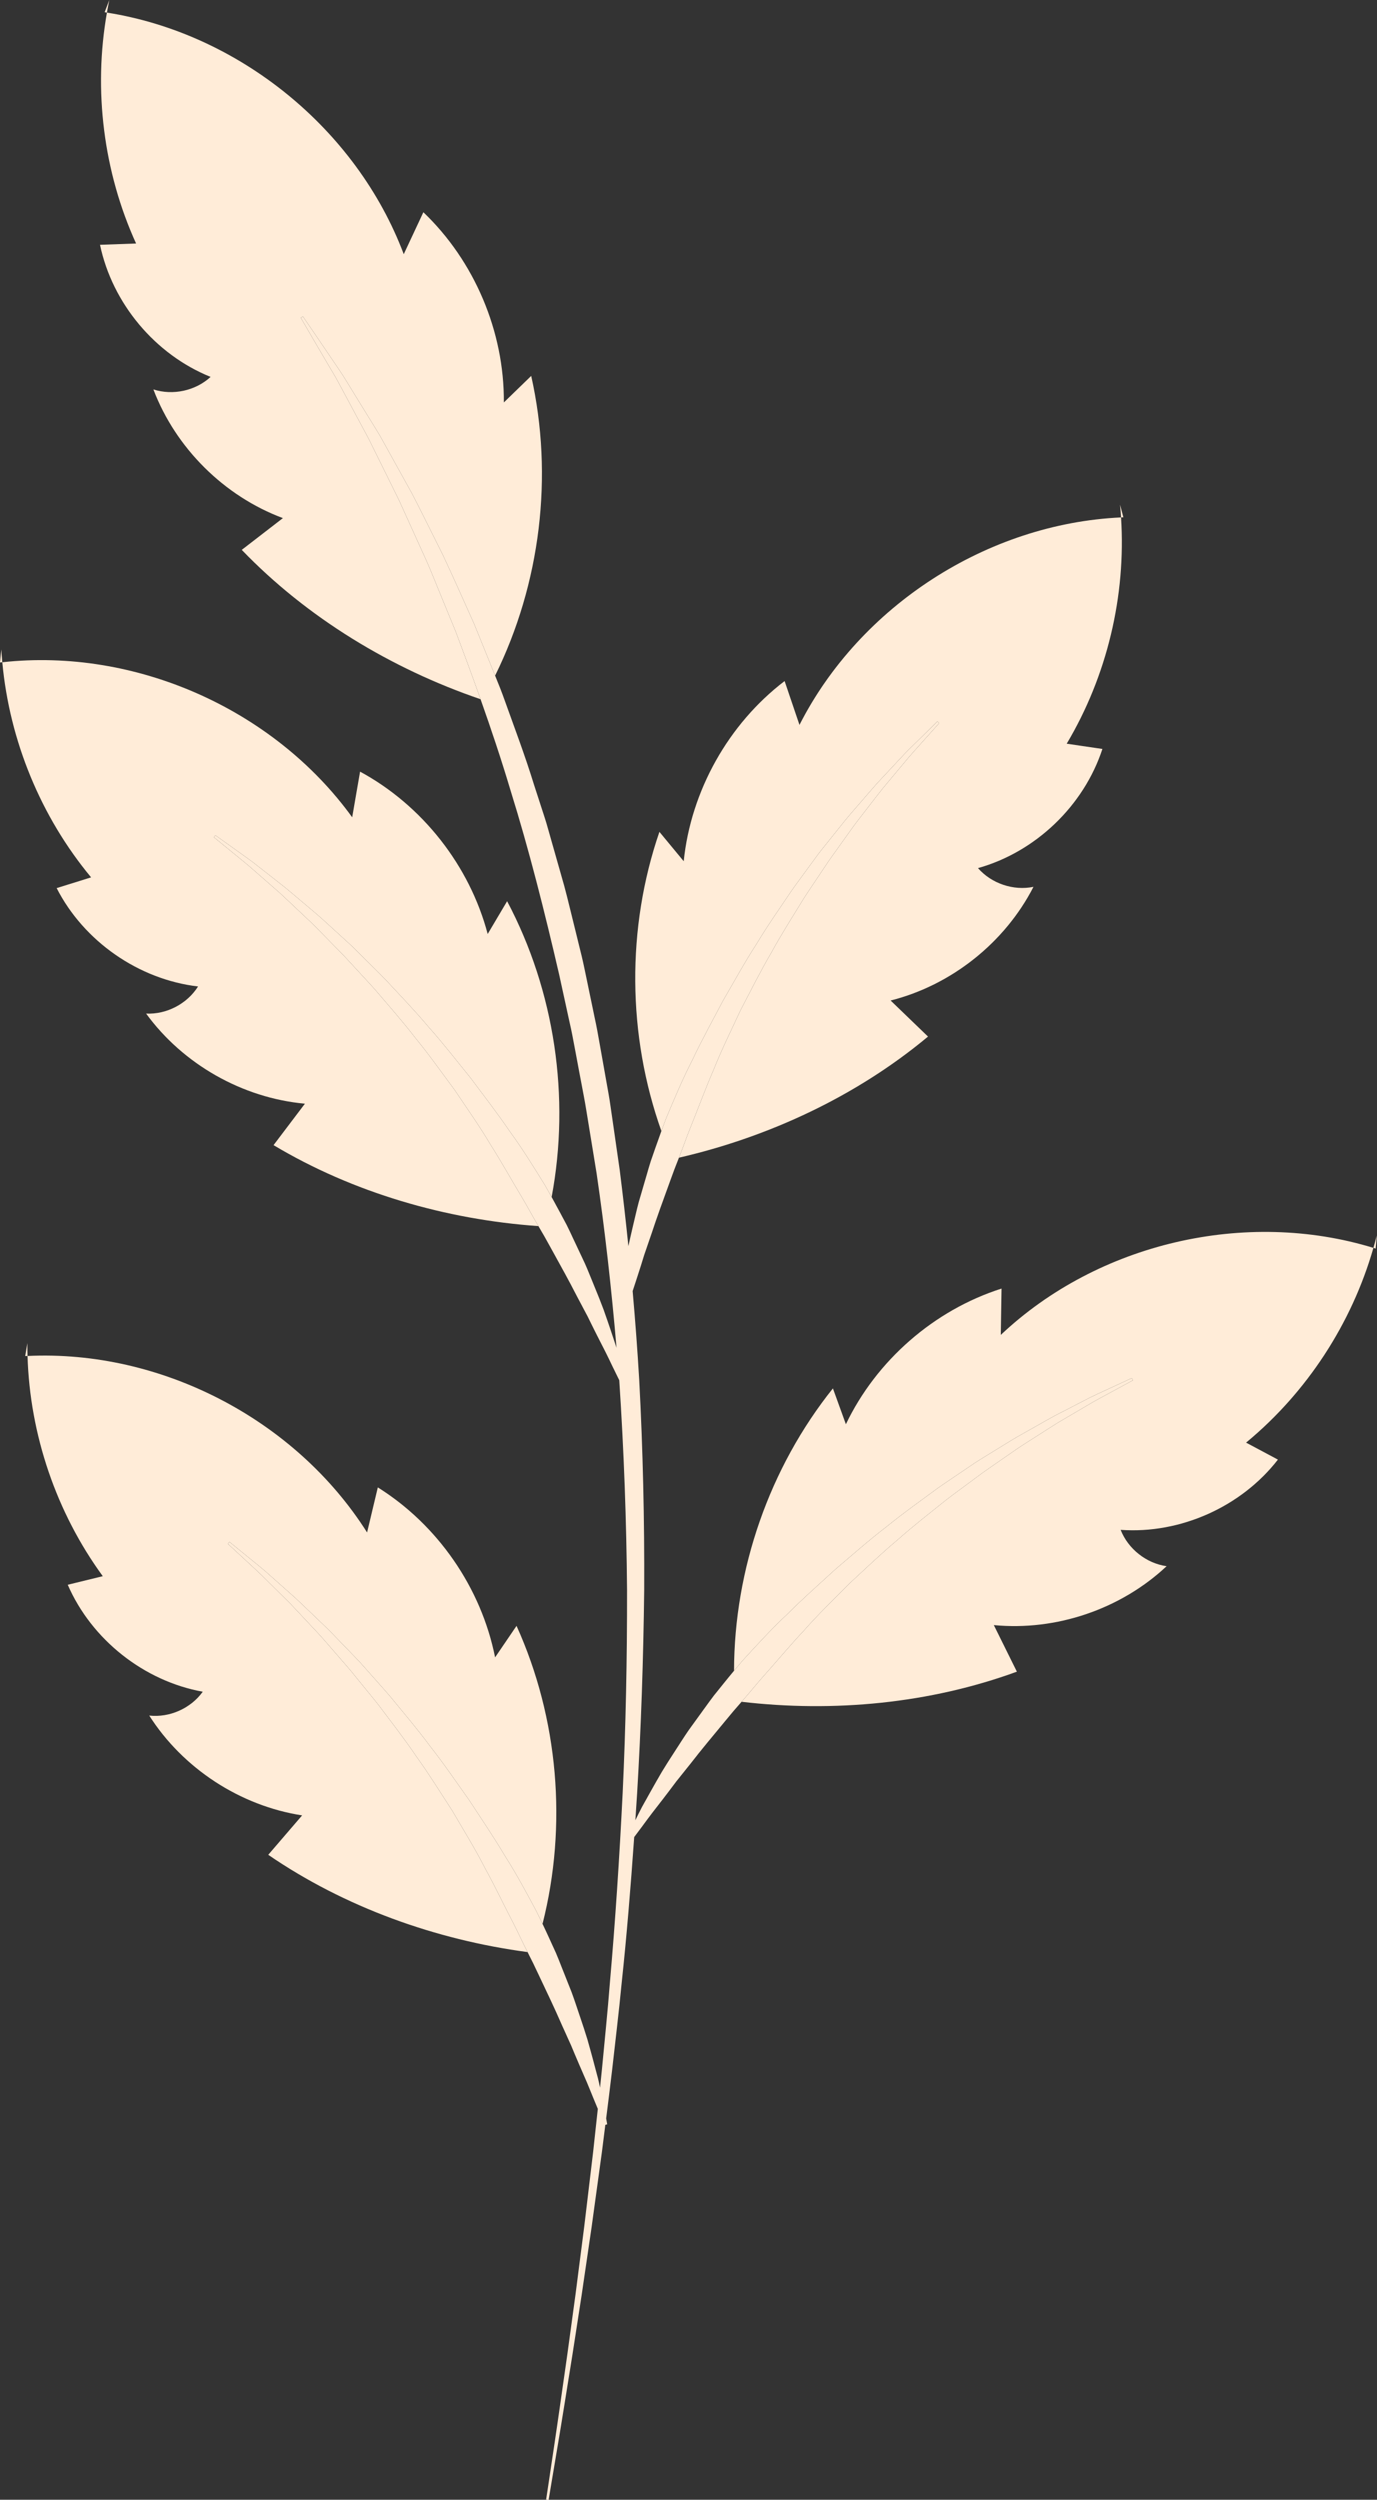 <?xml version="1.0" encoding="UTF-8" standalone="no"?><svg xmlns="http://www.w3.org/2000/svg" xmlns:xlink="http://www.w3.org/1999/xlink" fill="#000000" height="421.9" preserveAspectRatio="xMidYMid meet" version="1" viewBox="0.0 -0.0 232.5 421.9" width="232.5" zoomAndPan="magnify"><rect x="0.0" y="-0.0" width="232.5" height="421.9" fill="#333333" stroke="none"/><defs><clipPath id="a"><path d="M 231 208 L 232.469 208 L 232.469 211 L 231 211 Z M 231 208"/></clipPath><clipPath id="b"><path d="M 36 53 L 192 53 L 192 421.941 L 36 421.941 Z M 36 53"/></clipPath></defs><g><g id="change1_2"><path d="M 189.676 87.305 C 189.547 87.312 189.414 87.32 189.285 87.328 C 189.238 86.605 189.188 85.883 189.113 85.164 L 189.676 87.305" fill="#ffecd8"/></g><g id="change1_3"><path d="M 116.555 190.355 C 117.855 187.168 119.066 183.82 120.512 180.5 C 121.848 177.133 123.492 173.84 125.039 170.496 C 126.75 167.238 128.383 163.93 130.223 160.805 C 131.965 157.617 133.895 154.609 135.699 151.656 C 136.633 150.203 137.602 148.801 138.52 147.414 C 138.984 146.719 139.441 146.035 139.895 145.359 C 140.355 144.688 140.832 144.039 141.293 143.391 C 142.215 142.102 143.113 140.844 143.984 139.629 C 144.863 138.418 145.773 137.297 146.613 136.191 C 147.465 135.098 148.27 134.035 149.059 133.051 C 149.867 132.078 150.637 131.16 151.359 130.297 C 152.082 129.43 152.758 128.621 153.387 127.871 C 154.016 127.125 154.633 126.469 155.168 125.859 C 157.336 123.438 158.574 122.055 158.574 122.055 L 158.27 121.762 C 158.27 121.762 156.945 123.066 154.629 125.344 C 154.055 125.918 153.398 126.535 152.723 127.242 C 152.051 127.961 151.328 128.738 150.555 129.566 C 149.777 130.398 148.953 131.285 148.082 132.215 C 147.234 133.164 146.371 134.188 145.453 135.242 C 144.547 136.309 143.566 137.387 142.617 138.559 C 141.676 139.734 140.699 140.953 139.699 142.203 C 139.199 142.832 138.68 143.457 138.184 144.113 C 137.695 144.777 137.203 145.449 136.707 146.129 C 135.719 147.492 134.68 148.867 133.672 150.301 C 131.719 153.203 129.633 156.168 127.734 159.32 C 125.73 162.414 123.934 165.695 122.055 168.934 C 120.309 172.246 118.5 175.531 116.922 178.867 C 115.234 182.152 113.832 185.508 112.469 188.754 C 112.195 189.473 111.934 190.184 111.672 190.895 C 105.926 174.738 105.762 156.621 111.34 140.398 C 112.707 142.051 114.074 143.703 115.441 145.355 C 116.664 133.473 122.98 122.195 132.477 114.945 C 133.312 117.414 134.152 119.879 134.988 122.348 C 145.219 102.23 166.742 88.367 189.285 87.328 C 190.141 100.59 186.914 114.098 180.109 125.52 C 182.117 125.816 184.129 126.113 186.137 126.406 C 182.996 136 174.848 143.797 165.129 146.516 C 167.398 149.121 171.117 150.375 174.5 149.676 C 169.668 159.098 160.645 166.273 150.375 168.863 C 152.48 170.891 154.59 172.922 156.691 174.949 C 144.672 184.965 129.895 191.879 114.637 195.391 C 114.672 195.289 114.711 195.191 114.75 195.094 C 115.367 193.555 115.914 191.953 116.555 190.355" fill="#ffecd8"/></g><g id="change1_4"><path d="M 128.715 283.121 C 131.012 280.559 133.281 277.816 135.762 275.176 C 138.152 272.453 140.812 269.91 143.395 267.281 C 146.102 264.789 148.754 262.227 151.539 259.902 C 154.254 257.484 157.082 255.305 159.777 253.137 C 161.145 252.078 162.527 251.086 163.863 250.09 C 164.531 249.594 165.195 249.102 165.848 248.617 C 166.508 248.141 167.176 247.691 167.824 247.234 C 169.129 246.328 170.398 245.449 171.629 244.598 C 172.863 243.754 174.098 243.004 175.262 242.25 C 176.43 241.508 177.547 240.773 178.621 240.113 C 179.711 239.473 180.742 238.867 181.715 238.297 C 182.688 237.727 183.598 237.191 184.438 236.695 C 185.285 236.207 186.086 235.793 186.797 235.398 C 189.652 233.852 191.285 232.965 191.285 232.965 L 191.098 232.59 C 191.098 232.59 189.41 233.367 186.465 234.734 C 185.727 235.082 184.902 235.441 184.027 235.879 C 183.152 236.332 182.211 236.816 181.203 237.34 C 180.191 237.859 179.117 238.414 177.984 239 C 176.863 239.609 175.707 240.281 174.488 240.965 C 173.277 241.66 171.988 242.348 170.703 243.133 C 169.418 243.922 168.09 244.738 166.723 245.578 C 166.047 246.004 165.344 246.418 164.656 246.867 C 163.973 247.328 163.285 247.797 162.586 248.27 C 161.195 249.219 159.754 250.164 158.324 251.172 C 155.508 253.25 152.547 255.34 149.695 257.668 C 146.766 259.902 143.969 262.391 141.109 264.809 C 138.352 267.336 135.539 269.82 132.93 272.43 C 130.234 274.957 127.785 277.645 125.41 280.238 C 124.91 280.82 124.422 281.402 123.938 281.984 C 123.969 264.84 129.914 247.727 140.633 234.328 C 141.363 236.348 142.094 238.363 142.824 240.379 C 147.98 229.602 157.723 221.109 169.105 217.48 C 169.062 220.086 169.02 222.691 168.98 225.301 C 185.387 209.805 210.324 203.996 231.895 210.613 C 228.234 223.391 220.648 235.02 210.395 243.48 C 212.188 244.438 213.98 245.395 215.77 246.348 C 209.582 254.32 199.285 258.922 189.215 258.203 C 190.477 261.426 193.555 263.855 196.977 264.336 C 189.254 271.582 178.34 275.301 167.801 274.277 C 169.098 276.898 170.398 279.52 171.695 282.137 C 157.008 287.516 140.762 289.051 125.211 287.219 C 125.281 287.137 125.352 287.059 125.422 286.977 C 126.523 285.734 127.578 284.41 128.715 283.121" fill="#ffecd8"/></g><g clip-path="url(#a)" id="change1_1"><path d="M 232.273 210.723 C 232.148 210.684 232.02 210.648 231.895 210.613 C 232.094 209.914 232.289 209.219 232.465 208.52 L 232.273 210.723" fill="#ffecd8"/></g><g id="change1_5"><path d="M 85.254 313.227 C 83.371 310.051 81.262 306.949 79.215 303.816 C 77.043 300.77 74.945 297.668 72.664 294.777 C 70.477 291.816 68.121 289.059 65.906 286.352 C 64.77 285.02 63.605 283.746 62.496 282.48 C 61.938 281.852 61.383 281.23 60.836 280.613 C 60.281 280.008 59.703 279.434 59.152 278.852 C 58.035 277.703 56.953 276.582 55.902 275.496 C 54.848 274.422 53.773 273.438 52.77 272.461 C 51.758 271.496 50.801 270.562 49.867 269.695 C 48.914 268.848 48.012 268.043 47.16 267.289 C 46.312 266.535 45.52 265.828 44.785 265.176 C 44.043 264.535 43.332 263.984 42.707 263.465 C 40.188 261.41 38.75 260.238 38.75 260.238 L 38.473 260.559 C 38.473 260.559 39.836 261.816 42.219 264.027 C 42.809 264.582 43.484 265.184 44.184 265.863 C 44.875 266.551 45.625 267.297 46.426 268.09 C 47.227 268.883 48.078 269.727 48.977 270.613 C 49.855 271.523 50.754 272.508 51.703 273.516 C 52.645 274.535 53.656 275.566 54.641 276.691 C 55.621 277.82 56.633 278.984 57.676 280.188 C 58.191 280.789 58.727 281.387 59.25 282.012 C 59.762 282.645 60.281 283.281 60.809 283.93 C 61.855 285.227 62.949 286.531 64.016 287.895 C 66.09 290.66 68.293 293.477 70.324 296.484 C 72.449 299.426 74.383 302.566 76.391 305.652 C 78.242 308.836 80.188 311.961 81.832 315.188 C 83.582 318.355 85.102 321.578 86.695 324.629 C 87.48 326.16 88.176 327.703 88.934 329.18 C 88.98 329.273 89.031 329.367 89.078 329.465 C 73.555 327.395 58.195 321.891 45.293 313.047 C 47.199 310.828 49.105 308.609 51.012 306.395 C 40.547 304.777 30.891 298.477 25.199 289.547 C 28.633 289.93 32.219 288.332 34.234 285.523 C 24.301 283.727 15.461 276.727 11.438 267.469 C 13.41 266.988 15.383 266.504 17.355 266.023 C 9.512 255.289 5.039 242.141 4.648 228.855 C 27.188 227.781 49.914 239.574 61.98 258.645 C 62.586 256.109 63.188 253.574 63.793 251.039 C 73.922 257.371 81.266 268.008 83.594 279.727 C 84.801 277.953 86.008 276.18 87.215 274.406 C 94.285 290.035 95.816 308.09 91.605 324.711 C 91.281 324.027 90.953 323.344 90.609 322.652 C 88.953 319.551 87.242 316.344 85.254 313.227" fill="#ffecd8"/></g><g id="change1_6"><path d="M 4.617 226.684 C 4.613 227.41 4.629 228.133 4.648 228.855 C 4.52 228.859 4.387 228.863 4.258 228.867 L 4.617 226.684" fill="#ffecd8"/></g><g id="change1_7"><path d="M 86.086 190.969 C 84.008 187.918 81.711 184.953 79.473 181.953 C 77.113 179.047 74.828 176.082 72.371 173.34 C 70.004 170.52 67.484 167.914 65.102 165.348 C 63.887 164.09 62.648 162.891 61.457 161.699 C 60.859 161.105 60.27 160.52 59.688 159.938 C 59.094 159.363 58.484 158.828 57.895 158.285 C 56.711 157.203 55.559 156.152 54.445 155.137 C 53.324 154.129 52.188 153.215 51.129 152.301 C 50.059 151.402 49.047 150.527 48.059 149.723 C 47.055 148.934 46.102 148.188 45.211 147.488 C 44.316 146.789 43.477 146.133 42.707 145.527 C 41.926 144.934 41.184 144.426 40.527 143.949 C 37.883 142.055 36.375 140.977 36.375 140.977 L 36.117 141.309 C 36.117 141.309 37.555 142.484 40.074 144.539 C 40.699 145.059 41.406 145.613 42.148 146.254 C 42.883 146.895 43.676 147.59 44.527 148.332 C 45.371 149.074 46.273 149.863 47.227 150.695 C 48.16 151.547 49.117 152.473 50.129 153.422 C 51.133 154.379 52.203 155.348 53.258 156.406 C 54.309 157.473 55.391 158.574 56.504 159.707 C 57.059 160.273 57.629 160.84 58.188 161.434 C 58.742 162.031 59.301 162.637 59.863 163.246 C 60.988 164.477 62.16 165.711 63.309 167.004 C 65.555 169.641 67.926 172.309 70.141 175.188 C 72.445 177.992 74.57 181.008 76.766 183.961 C 78.812 187.023 80.949 190.02 82.793 193.141 C 84.734 196.195 86.453 199.312 88.23 202.258 C 89.109 203.738 89.898 205.238 90.75 206.66 C 90.805 206.754 90.855 206.844 90.91 206.938 C 75.289 205.836 59.617 201.301 46.188 193.273 C 47.953 190.941 49.719 188.609 51.484 186.277 C 40.938 185.316 30.91 179.629 24.672 171.07 C 28.125 171.234 31.602 169.422 33.441 166.492 C 23.414 165.316 14.156 158.879 9.566 149.891 C 11.504 149.285 13.441 148.68 15.383 148.078 C 6.887 137.852 1.605 125.008 0.391 111.773 C 22.82 109.301 46.234 119.656 59.465 137.938 C 59.906 135.371 60.352 132.805 60.797 130.234 C 71.301 135.926 79.289 146.086 82.344 157.637 C 83.438 155.789 84.531 153.945 85.625 152.102 C 93.656 167.262 96.309 185.184 93.141 202.035 C 92.773 201.371 92.402 200.711 92.02 200.043 C 90.168 197.051 88.262 193.953 86.086 190.969" fill="#ffecd8"/></g><g id="change1_8"><path d="M 0.223 109.609 C 0.262 110.332 0.324 111.051 0.391 111.773 C 0.262 111.785 0.129 111.797 0 111.809 L 0.223 109.609" fill="#ffecd8"/></g><g id="change1_9"><path d="M 18.055 2.129 C 40.344 5.637 60.215 21.785 68.172 42.902 C 69.277 40.543 70.379 38.184 71.484 35.82 C 80.125 44.074 85.16 55.977 85.074 67.922 C 86.613 66.43 88.152 64.938 89.691 63.445 C 93.488 80.34 91.258 98.508 83.598 114.031 C 83.277 113.242 82.957 112.457 82.645 111.676 C 81.77 109.52 80.91 107.406 80.07 105.332 C 78.246 101.246 76.5 97.332 74.766 93.645 C 72.934 90.004 71.242 86.527 69.57 83.309 C 67.809 80.133 66.16 77.16 64.641 74.414 C 64.27 73.723 63.879 73.059 63.477 72.422 C 63.082 71.781 62.695 71.152 62.316 70.539 C 61.562 69.316 60.844 68.148 60.16 67.039 C 59.477 65.93 58.832 64.883 58.227 63.895 C 57.633 62.902 56.984 62.023 56.434 61.18 C 55.297 59.504 54.336 58.082 53.551 56.93 C 51.98 54.629 51.141 53.406 51.141 53.406 L 50.789 53.637 C 50.789 53.637 51.535 54.922 52.93 57.324 C 53.633 58.523 54.5 60 55.52 61.738 C 56.02 62.613 56.609 63.52 57.141 64.547 C 57.688 65.562 58.27 66.641 58.883 67.785 C 59.492 68.926 60.137 70.129 60.816 71.387 C 61.477 72.656 62.234 73.945 62.895 75.363 C 64.277 78.156 65.773 81.18 67.367 84.41 C 68.855 87.691 70.434 91.18 72.102 94.859 C 72.918 96.707 73.664 98.641 74.477 100.598 C 75.281 102.559 76.109 104.562 76.949 106.609 C 78.328 110.266 79.742 114.074 81.141 118.012 C 66.074 112.871 51.852 104.27 40.82 92.805 C 43.133 91.016 45.449 89.23 47.766 87.445 C 37.844 83.746 29.664 75.621 25.898 65.723 C 29.184 66.789 33.02 65.953 35.559 63.613 C 26.195 59.844 18.957 51.195 16.887 41.316 C 18.918 41.242 20.945 41.172 22.977 41.098 C 17.469 28.996 15.746 15.219 18.055 2.129" fill="#ffecd8"/></g><g id="change1_10"><path d="M 18.461 -0.004 C 18.312 0.703 18.18 1.418 18.055 2.129 C 17.926 2.109 17.797 2.082 17.668 2.062 L 18.461 -0.004" fill="#ffecd8"/></g><g clip-path="url(#b)" id="change2_1"><path d="M 74.477 100.598 C 73.664 98.641 72.918 96.707 72.102 94.859 C 70.434 91.18 68.855 87.691 67.367 84.41 C 65.773 81.18 64.277 78.156 62.895 75.363 C 62.234 73.945 61.477 72.656 60.816 71.387 C 60.137 70.129 59.492 68.926 58.883 67.785 C 58.27 66.641 57.688 65.562 57.141 64.547 C 56.609 63.52 56.02 62.613 55.52 61.738 C 54.5 60 53.633 58.523 52.93 57.324 C 51.535 54.922 50.789 53.637 50.789 53.637 L 51.141 53.406 C 51.141 53.406 51.98 54.629 53.551 56.93 C 54.336 58.082 55.297 59.504 56.434 61.18 C 56.984 62.023 57.633 62.902 58.227 63.895 C 58.832 64.883 59.477 65.93 60.16 67.039 C 60.844 68.148 61.562 69.316 62.316 70.539 C 62.695 71.152 63.082 71.781 63.477 72.422 C 63.879 73.059 64.27 73.723 64.641 74.414 C 66.16 77.16 67.809 80.133 69.57 83.309 C 71.242 86.527 72.934 90.004 74.766 93.645 C 76.5 97.332 78.246 101.246 80.07 105.332 C 80.91 107.406 81.77 109.52 82.645 111.676 C 82.957 112.457 83.277 113.242 83.598 114.031 C 84.168 115.426 84.738 116.84 85.246 118.293 C 86.871 122.836 88.645 127.5 90.152 132.402 C 90.547 133.621 90.945 134.852 91.348 136.086 C 91.734 137.324 92.18 138.559 92.516 139.828 C 93.234 142.359 93.961 144.922 94.699 147.512 C 95.469 150.094 96.094 152.742 96.75 155.41 C 97.078 156.742 97.406 158.086 97.738 159.43 C 98.074 160.777 98.41 162.129 98.688 163.496 C 99.258 166.234 99.832 168.996 100.41 171.777 C 100.715 173.164 100.969 174.566 101.215 175.973 C 101.465 177.383 101.715 178.793 101.969 180.211 C 102.219 181.625 102.473 183.047 102.727 184.469 C 102.992 185.895 103.16 187.336 103.383 188.77 C 103.797 191.648 104.215 194.539 104.633 197.445 C 105.172 201.707 105.66 206.008 106.102 210.324 C 106.324 209.289 106.566 208.227 106.828 207.113 C 107.16 205.75 107.465 204.312 107.859 202.852 C 108.285 201.395 108.723 199.891 109.176 198.344 C 109.406 197.57 109.617 196.777 109.875 195.992 C 110.148 195.215 110.422 194.422 110.699 193.621 C 111.012 192.723 111.336 191.809 111.672 190.895 C 111.934 190.184 112.195 189.473 112.469 188.754 C 113.832 185.508 115.234 182.152 116.922 178.867 C 118.5 175.531 120.309 172.246 122.055 168.934 C 123.934 165.695 125.73 162.414 127.734 159.32 C 129.633 156.168 131.719 153.203 133.672 150.301 C 134.68 148.867 135.719 147.492 136.707 146.129 C 137.203 145.449 137.695 144.777 138.184 144.113 C 138.68 143.457 139.199 142.832 139.699 142.203 C 140.699 140.953 141.676 139.734 142.617 138.559 C 143.566 137.387 144.547 136.309 145.453 135.242 C 146.371 134.188 147.234 133.164 148.082 132.215 C 148.953 131.285 149.777 130.398 150.555 129.566 C 151.328 128.738 152.051 127.961 152.723 127.242 C 153.398 126.535 154.055 125.918 154.629 125.344 C 156.945 123.066 158.27 121.762 158.27 121.762 L 158.574 122.055 C 158.574 122.055 157.336 123.438 155.168 125.859 C 154.633 126.469 154.016 127.125 153.387 127.871 C 152.758 128.621 152.082 129.43 151.359 130.297 C 150.637 131.16 149.867 132.078 149.059 133.051 C 148.27 134.035 147.465 135.098 146.613 136.191 C 145.773 137.297 144.863 138.418 143.984 139.629 C 143.113 140.844 142.215 142.102 141.293 143.391 C 140.832 144.039 140.355 144.688 139.895 145.359 C 139.441 146.035 138.984 146.719 138.52 147.414 C 137.602 148.801 136.633 150.203 135.699 151.656 C 133.895 154.609 131.965 157.617 130.223 160.805 C 128.383 163.93 126.75 167.238 125.039 170.496 C 123.492 173.84 121.848 177.133 120.512 180.5 C 119.066 183.82 117.855 187.168 116.555 190.355 C 115.914 191.953 115.367 193.555 114.75 195.094 C 114.711 195.191 114.672 195.289 114.637 195.391 C 114.375 196.062 114.113 196.727 113.859 197.383 C 113.582 198.145 113.309 198.895 113.035 199.637 C 111.957 202.605 110.926 205.414 110.066 208.039 C 109.617 209.348 109.188 210.602 108.777 211.793 C 108.398 212.996 108.059 214.145 107.699 215.215 C 107.387 216.172 107.098 217.062 106.82 217.906 C 107.258 222.879 107.633 227.863 107.926 232.84 C 108.559 244.73 108.824 256.633 108.77 268.34 C 108.633 280.051 108.242 291.566 107.574 302.691 C 107.477 304.207 107.379 305.715 107.277 307.219 C 107.613 306.535 107.969 305.777 108.395 304.98 C 108.879 304.117 109.395 303.188 109.953 302.191 C 110.5 301.188 111.121 300.148 111.758 299.035 C 112.422 297.938 113.148 296.805 113.914 295.629 C 114.688 294.453 115.457 293.203 116.32 291.961 C 117.211 290.73 118.129 289.465 119.074 288.156 C 119.555 287.508 120.02 286.836 120.527 286.184 C 121.047 285.539 121.57 284.887 122.102 284.227 C 122.699 283.484 123.312 282.734 123.938 281.984 C 124.422 281.402 124.91 280.82 125.41 280.238 C 127.785 277.645 130.234 274.957 132.93 272.43 C 135.539 269.82 138.352 267.336 141.109 264.809 C 143.969 262.391 146.766 259.902 149.695 257.668 C 152.547 255.34 155.508 253.25 158.324 251.172 C 159.754 250.164 161.195 249.219 162.586 248.27 C 163.285 247.797 163.973 247.328 164.656 246.867 C 165.344 246.418 166.047 246.004 166.723 245.578 C 168.09 244.738 169.418 243.922 170.703 243.133 C 171.988 242.348 173.277 241.66 174.488 240.965 C 175.707 240.281 176.863 239.609 177.984 239 C 179.117 238.414 180.191 237.859 181.203 237.34 C 182.211 236.816 183.152 236.332 184.027 235.879 C 184.902 235.441 185.727 235.082 186.465 234.734 C 189.41 233.367 191.098 232.59 191.098 232.59 L 191.285 232.965 C 191.285 232.965 189.652 233.852 186.797 235.398 C 186.086 235.793 185.285 236.207 184.438 236.695 C 183.598 237.191 182.688 237.727 181.715 238.297 C 180.742 238.867 179.711 239.473 178.621 240.113 C 177.547 240.773 176.43 241.508 175.262 242.25 C 174.098 243.004 172.863 243.754 171.629 244.598 C 170.398 245.449 169.129 246.328 167.824 247.234 C 167.176 247.691 166.508 248.141 165.848 248.617 C 165.195 249.102 164.531 249.594 163.863 250.09 C 162.527 251.086 161.145 252.078 159.777 253.137 C 157.082 255.305 154.254 257.484 151.539 259.902 C 148.754 262.227 146.102 264.789 143.395 267.281 C 140.812 269.91 138.152 272.453 135.762 275.176 C 133.281 277.816 131.012 280.559 128.715 283.121 C 127.578 284.41 126.523 285.734 125.422 286.977 C 125.352 287.059 125.281 287.137 125.211 287.219 C 124.738 287.762 124.273 288.301 123.809 288.832 C 123.293 289.453 122.781 290.07 122.277 290.676 C 120.262 293.109 118.344 295.402 116.652 297.59 C 115.789 298.668 114.961 299.703 114.172 300.688 C 113.41 301.691 112.703 302.66 112.008 303.547 C 111.316 304.438 110.668 305.273 110.07 306.047 C 109.473 306.816 108.953 307.551 108.469 308.199 C 107.945 308.902 107.484 309.52 107.082 310.051 C 106.484 318.559 105.809 326.812 104.965 334.703 C 104.477 339.785 103.875 344.715 103.34 349.484 C 103.016 352.23 102.68 354.914 102.348 357.543 C 102.461 358.191 102.523 358.535 102.523 358.535 L 102.207 358.625 C 102.008 360.191 101.812 361.75 101.621 363.273 C 101.016 367.688 100.438 371.914 99.883 375.934 C 99.293 379.949 98.738 383.758 98.211 387.336 C 97.66 390.91 97.145 394.258 96.664 397.352 C 96.168 400.441 95.715 403.277 95.301 405.844 C 94.484 410.973 93.785 414.988 93.332 417.734 C 92.871 420.477 92.629 421.941 92.629 421.941 L 92.211 421.875 C 92.211 421.875 92.43 420.406 92.844 417.656 C 93.246 414.906 93.871 410.875 94.598 405.734 C 94.965 403.164 95.371 400.32 95.812 397.223 C 96.234 394.125 96.691 390.77 97.18 387.191 C 97.641 383.605 98.129 379.793 98.648 375.77 C 99.129 371.742 99.633 367.512 100.16 363.094 C 100.406 360.758 100.672 358.363 100.938 355.926 C 100.691 355.344 100.418 354.68 100.113 353.938 C 99.801 353.188 99.48 352.348 99.094 351.449 C 98.703 350.555 98.281 349.586 97.836 348.551 C 97.379 347.52 96.934 346.41 96.441 345.25 C 95.922 344.098 95.375 342.891 94.805 341.629 C 93.707 339.094 92.418 336.395 91.066 333.543 C 90.727 332.828 90.383 332.105 90.035 331.375 C 89.719 330.746 89.398 330.105 89.078 329.465 C 89.031 329.367 88.98 329.273 88.934 329.18 C 88.176 327.703 87.48 326.16 86.695 324.629 C 85.102 321.578 83.582 318.355 81.832 315.188 C 80.188 311.961 78.242 308.836 76.391 305.652 C 74.383 302.566 72.449 299.426 70.324 296.484 C 68.293 293.477 66.09 290.66 64.016 287.895 C 62.949 286.531 61.855 285.227 60.809 283.93 C 60.281 283.281 59.762 282.645 59.25 282.012 C 58.727 281.387 58.191 280.789 57.676 280.188 C 56.633 278.984 55.621 277.82 54.641 276.691 C 53.656 275.566 52.645 274.535 51.703 273.516 C 50.754 272.508 49.855 271.523 48.977 270.613 C 48.078 269.727 47.227 268.883 46.426 268.09 C 45.625 267.297 44.875 266.551 44.184 265.863 C 43.484 265.184 42.809 264.582 42.219 264.027 C 39.836 261.816 38.473 260.559 38.473 260.559 L 38.75 260.238 C 38.75 260.238 40.188 261.41 42.707 263.465 C 43.332 263.984 44.043 264.535 44.785 265.176 C 45.52 265.828 46.312 266.535 47.16 267.289 C 48.012 268.043 48.914 268.848 49.867 269.695 C 50.801 270.562 51.758 271.496 52.77 272.461 C 53.773 273.438 54.848 274.422 55.902 275.496 C 56.953 276.582 58.035 277.703 59.152 278.852 C 59.703 279.434 60.281 280.008 60.836 280.613 C 61.383 281.23 61.938 281.852 62.496 282.48 C 63.605 283.746 64.77 285.02 65.906 286.352 C 68.121 289.059 70.477 291.816 72.664 294.777 C 74.945 297.668 77.043 300.77 79.215 303.816 C 81.262 306.949 83.371 310.051 85.254 313.227 C 87.242 316.344 88.953 319.551 90.609 322.652 C 90.953 323.344 91.281 324.027 91.605 324.711 C 92.027 325.59 92.434 326.469 92.828 327.336 C 93.18 328.105 93.531 328.867 93.871 329.621 C 94.203 330.379 94.488 331.145 94.789 331.895 C 95.383 333.391 95.961 334.848 96.52 336.258 C 97.051 337.68 97.484 339.078 97.945 340.406 C 98.398 341.738 98.82 343.016 99.191 344.242 C 99.531 345.477 99.875 346.641 100.16 347.746 C 100.453 348.848 100.727 349.879 100.977 350.832 C 101.109 351.359 101.215 351.867 101.316 352.352 C 101.422 351.344 101.527 350.324 101.629 349.301 C 102.078 344.527 102.594 339.598 102.988 334.52 C 103.879 324.371 104.586 313.652 105.137 302.562 C 105.656 291.465 105.891 279.992 105.875 268.34 C 105.773 256.688 105.348 244.855 104.566 233.055 C 104.562 233.016 104.559 232.977 104.555 232.938 C 104.238 232.301 103.867 231.555 103.445 230.676 C 103.09 229.945 102.715 229.129 102.273 228.258 C 101.828 227.391 101.348 226.449 100.836 225.441 C 100.316 224.441 99.805 223.359 99.242 222.23 C 98.652 221.117 98.031 219.945 97.383 218.723 C 96.129 216.262 94.676 213.648 93.148 210.883 C 92.766 210.191 92.379 209.492 91.984 208.785 C 91.629 208.176 91.273 207.559 90.91 206.938 C 90.855 206.844 90.805 206.754 90.75 206.66 C 89.898 205.238 89.109 203.738 88.23 202.258 C 86.453 199.312 84.734 196.195 82.793 193.141 C 80.949 190.02 78.812 187.023 76.766 183.961 C 74.57 181.008 72.445 177.992 70.141 175.188 C 67.926 172.309 65.555 169.641 63.309 167.004 C 62.16 165.711 60.988 164.477 59.863 163.246 C 59.301 162.637 58.742 162.031 58.188 161.434 C 57.629 160.84 57.059 160.273 56.504 159.707 C 55.391 158.574 54.309 157.473 53.258 156.406 C 52.203 155.348 51.133 154.379 50.129 153.422 C 49.117 152.473 48.16 151.547 47.227 150.695 C 46.273 149.863 45.371 149.074 44.527 148.332 C 43.676 147.59 42.883 146.895 42.148 146.254 C 41.406 145.613 40.699 145.059 40.074 144.539 C 37.555 142.484 36.117 141.309 36.117 141.309 L 36.375 140.977 C 36.375 140.977 37.883 142.055 40.527 143.949 C 41.184 144.426 41.926 144.934 42.707 145.527 C 43.477 146.133 44.316 146.789 45.211 147.488 C 46.102 148.188 47.055 148.934 48.059 149.723 C 49.047 150.527 50.059 151.402 51.129 152.301 C 52.188 153.215 53.324 154.129 54.445 155.137 C 55.559 156.152 56.711 157.203 57.895 158.285 C 58.484 158.828 59.094 159.363 59.688 159.938 C 60.27 160.52 60.859 161.105 61.457 161.699 C 62.648 162.891 63.887 164.09 65.102 165.348 C 67.484 167.914 70.004 170.52 72.371 173.34 C 74.828 176.082 77.113 179.047 79.473 181.953 C 81.711 184.953 84.008 187.918 86.086 190.969 C 88.262 193.953 90.168 197.051 92.02 200.043 C 92.402 200.711 92.773 201.371 93.141 202.035 C 93.609 202.887 94.074 203.738 94.523 204.578 C 94.922 205.324 95.316 206.062 95.707 206.793 C 96.082 207.531 96.414 208.277 96.762 209.008 C 97.449 210.465 98.113 211.883 98.762 213.254 C 99.379 214.641 99.898 216.012 100.441 217.309 C 100.973 218.605 101.477 219.855 101.922 221.059 C 102.34 222.27 102.754 223.41 103.109 224.496 C 103.461 225.559 103.793 226.551 104.098 227.473 C 103.246 217.543 102.152 207.691 100.727 197.992 C 100.258 195.125 99.789 192.266 99.328 189.422 C 99.086 188.004 98.879 186.582 98.609 185.176 C 98.344 183.766 98.078 182.363 97.812 180.965 C 97.551 179.562 97.289 178.168 97.027 176.777 C 96.77 175.387 96.508 174 96.191 172.633 C 95.594 169.887 94.996 167.16 94.406 164.457 C 91.914 153.684 89.289 143.309 86.27 133.625 C 84.652 128.195 82.906 122.996 81.141 118.012 C 79.742 114.074 78.328 110.266 76.949 106.609 C 76.109 104.562 75.281 102.559 74.477 100.598" fill="#ffecd8"/></g></g></svg>